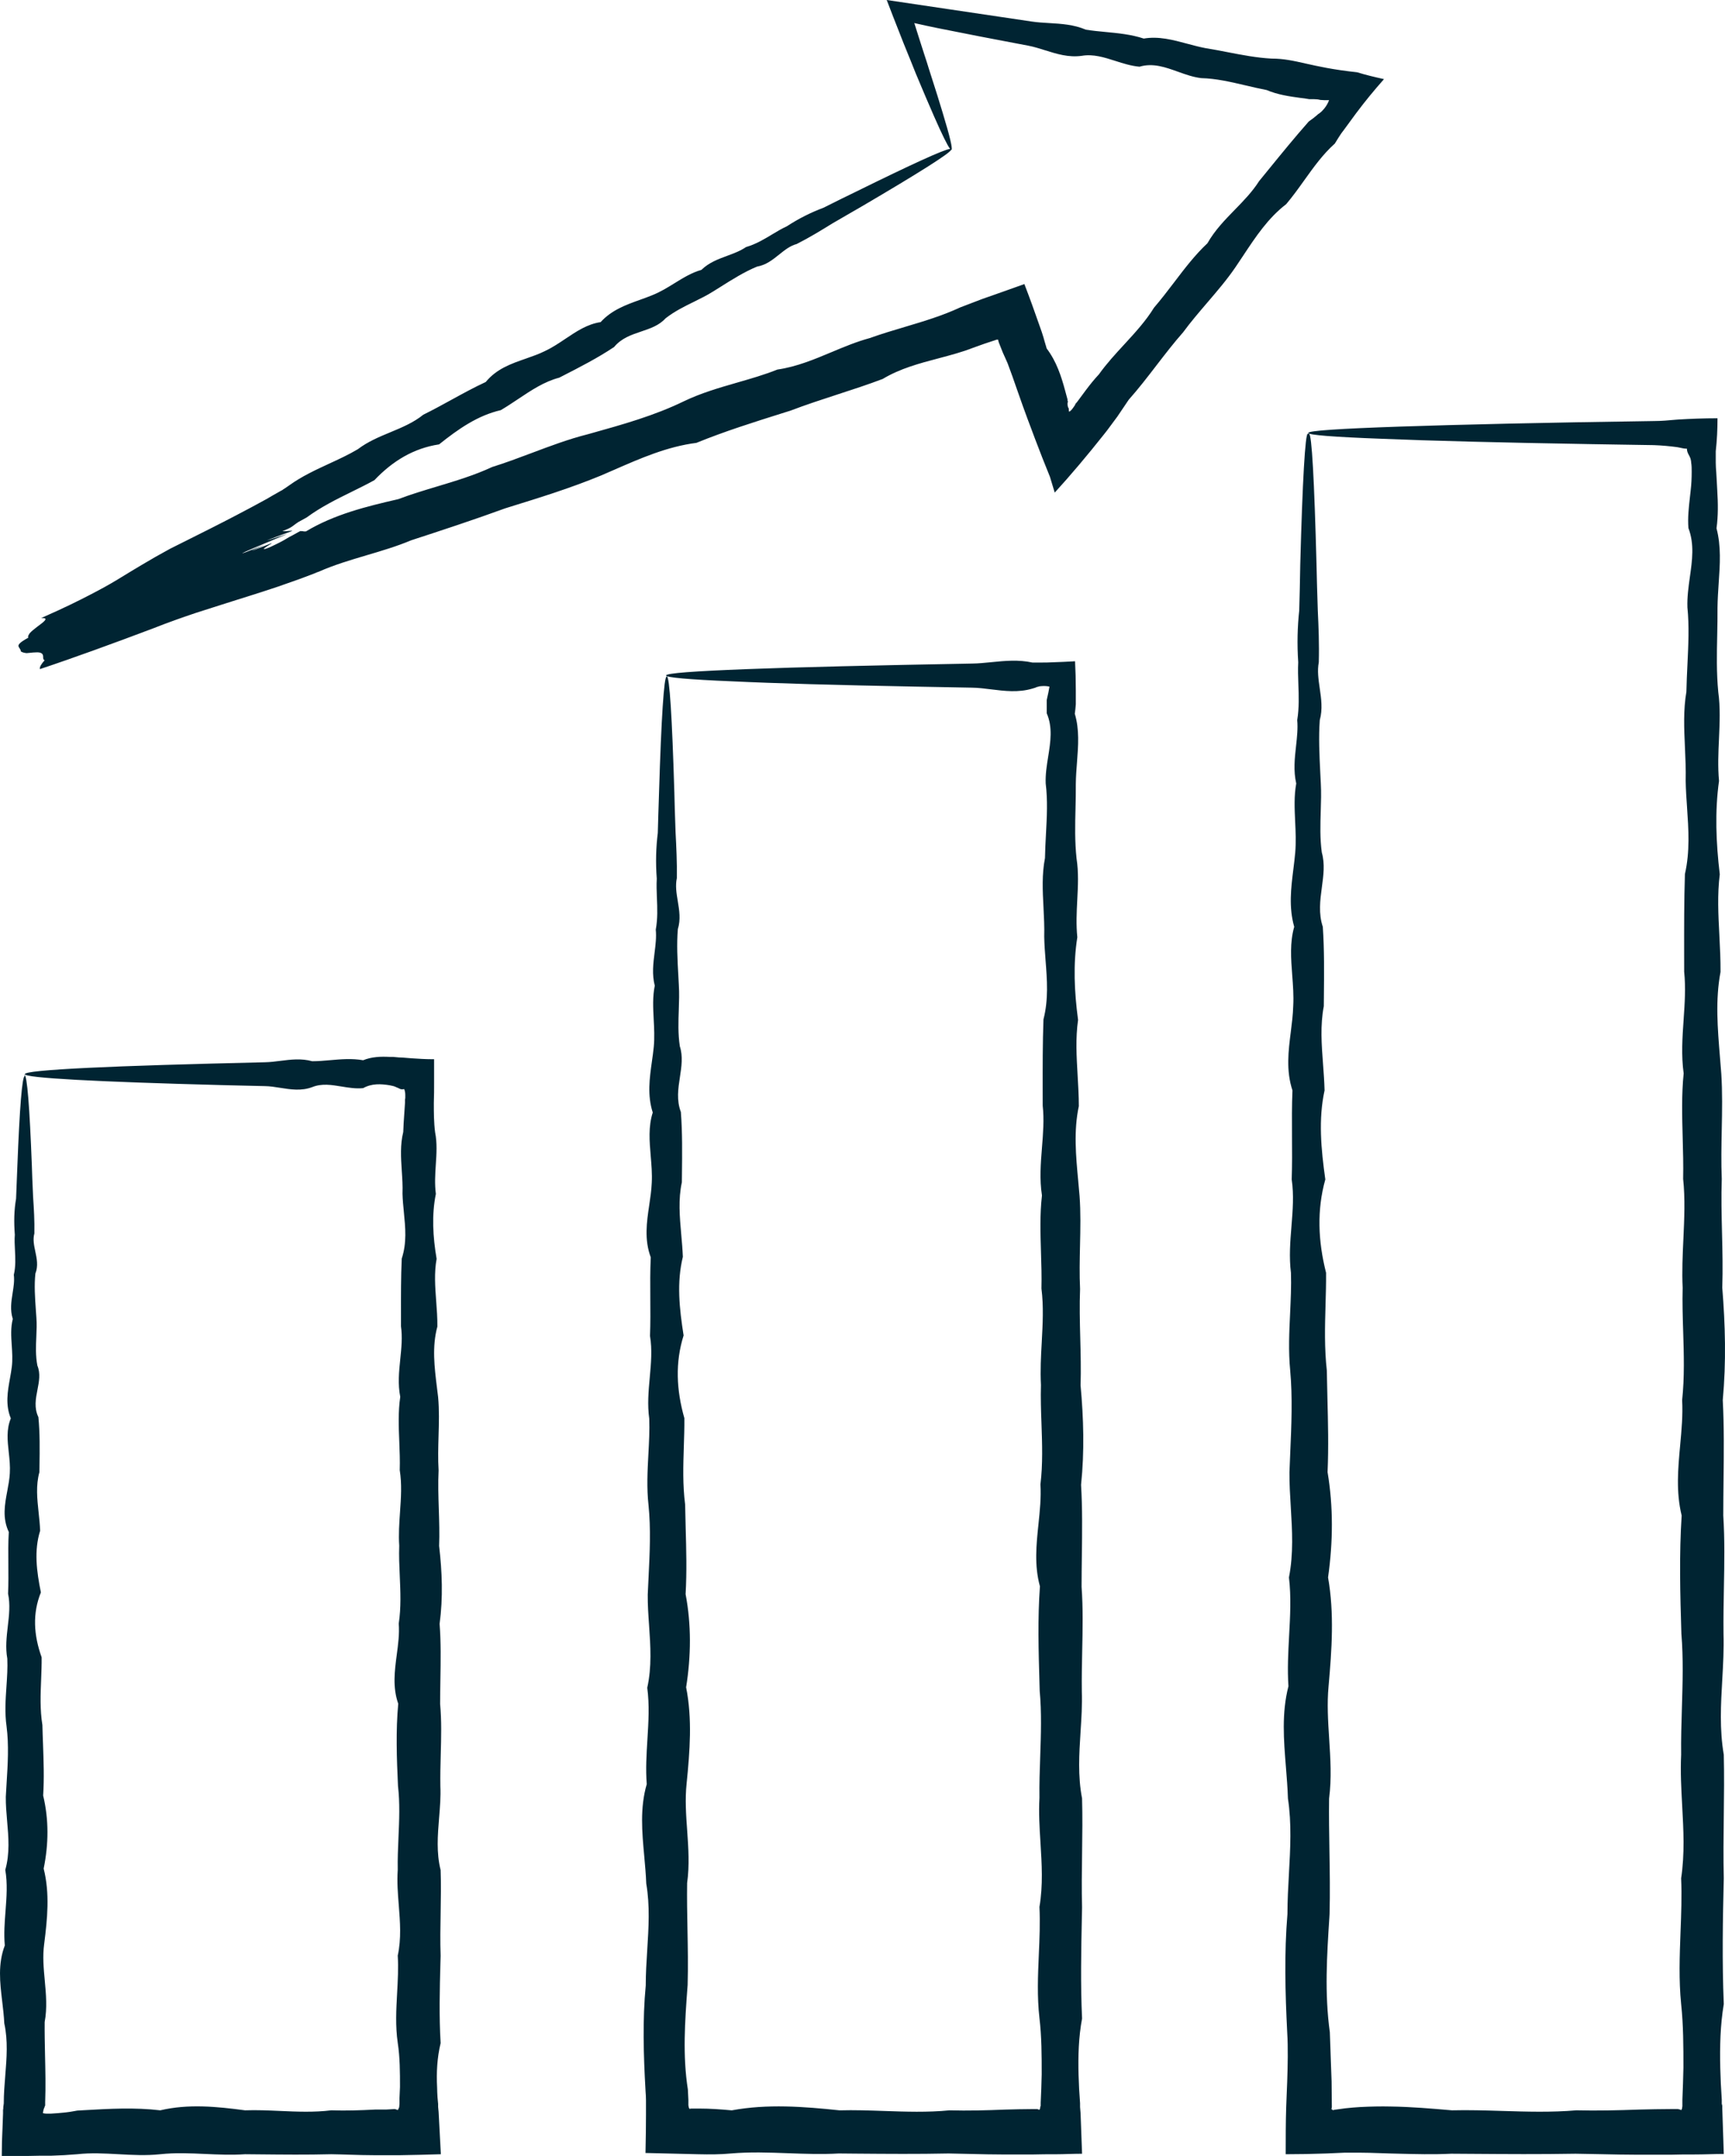 <svg width="64" height="80" viewBox="0 0 64 80" fill="none" xmlns="http://www.w3.org/2000/svg">
<path fill-rule="evenodd" clip-rule="evenodd" d="M35.25 5.526C35.155 5.405 34.95 4.99 34.648 4.301C34.462 3.878 34.238 3.351 33.978 2.729C33.913 2.569 33.848 2.409 33.782 2.24C33.699 2.033 33.615 1.826 33.522 1.6C33.472 1.473 33.421 1.344 33.37 1.212C33.218 0.827 33.058 0.421 32.899 0C33.611 0.105 34.382 0.22 35.208 0.343C36.161 0.485 37.189 0.639 38.285 0.8C38.494 0.831 38.708 0.843 38.925 0.856C39.376 0.883 39.84 0.91 40.286 1.101C40.525 1.14 40.772 1.164 41.021 1.187C41.489 1.232 41.968 1.277 42.435 1.431C42.987 1.337 43.516 1.479 44.054 1.624C44.278 1.684 44.504 1.744 44.733 1.788C45.003 1.83 45.273 1.883 45.547 1.936C46.075 2.038 46.612 2.143 47.17 2.174C47.63 2.174 47.982 2.254 48.44 2.357C48.9 2.46 49.466 2.588 50.352 2.682C50.687 2.786 51.013 2.861 51.348 2.936C50.966 3.369 50.641 3.765 50.325 4.188L50.324 4.188C50.166 4.405 50.008 4.621 49.841 4.847L49.776 4.932C49.776 4.932 49.748 4.969 49.738 4.988L49.664 5.101L49.524 5.327C49.084 5.72 48.737 6.204 48.386 6.695C48.173 6.993 47.958 7.293 47.719 7.576C47.051 8.087 46.59 8.782 46.121 9.491C46.028 9.631 45.935 9.771 45.84 9.911C45.525 10.374 45.159 10.8 44.791 11.23C44.486 11.587 44.178 11.945 43.896 12.329C43.553 12.718 43.234 13.132 42.913 13.549C42.581 13.981 42.246 14.417 41.877 14.833L41.458 15.454L41.235 15.755L41.123 15.906L41.067 15.981L40.956 16.122C40.36 16.875 39.718 17.638 39.132 18.278C39.109 18.201 39.085 18.123 39.061 18.044C39.025 17.928 38.989 17.811 38.955 17.694C38.769 17.242 38.583 16.762 38.397 16.273C38.351 16.151 38.304 16.026 38.258 15.901C38.211 15.777 38.164 15.652 38.118 15.529L37.96 15.097C37.879 14.875 37.802 14.652 37.724 14.429C37.614 14.111 37.503 13.793 37.383 13.478C37.355 13.412 37.325 13.346 37.295 13.28C37.264 13.214 37.234 13.148 37.206 13.082L37.057 12.706C37.057 12.706 37.039 12.649 37.029 12.602C37.002 12.602 36.964 12.602 36.927 12.621L36.527 12.753L36.108 12.903C35.692 13.066 35.256 13.181 34.818 13.297C34.111 13.484 33.399 13.672 32.75 14.061C32.199 14.27 31.635 14.454 31.068 14.638C30.486 14.828 29.901 15.018 29.326 15.238C29.217 15.272 29.107 15.307 28.997 15.341C27.943 15.673 26.882 16.007 25.837 16.433C24.755 16.571 23.77 17.002 22.774 17.438C22.614 17.508 22.454 17.578 22.292 17.647C21.181 18.106 20.036 18.461 18.905 18.812C18.852 18.829 18.8 18.845 18.748 18.861C17.585 19.285 16.413 19.671 15.259 20.047C14.719 20.273 14.162 20.438 13.606 20.602C13.003 20.781 12.402 20.959 11.826 21.214L11.77 21.233C11.77 21.233 11.742 21.242 11.705 21.261L11.509 21.337L11.109 21.487L11.109 21.487C10.839 21.581 10.57 21.675 10.309 21.769C9.922 21.9 9.54 22.021 9.166 22.139C9.028 22.182 8.891 22.225 8.756 22.268C8.578 22.325 8.403 22.38 8.229 22.435C7.91 22.536 7.595 22.635 7.276 22.739C6.774 22.908 6.262 23.087 5.667 23.322C4.243 23.859 2.727 24.414 1.48 24.828C1.461 24.753 1.536 24.631 1.657 24.499C1.601 24.48 1.601 24.424 1.601 24.377C1.601 24.329 1.592 24.273 1.545 24.245C1.508 24.216 1.433 24.198 1.331 24.207C1.265 24.207 1.192 24.215 1.116 24.223C1.074 24.227 1.03 24.232 0.987 24.235C0.903 24.226 0.819 24.207 0.773 24.169C0.773 24.128 0.751 24.094 0.728 24.058C0.714 24.037 0.7 24.015 0.689 23.991C0.671 23.934 0.689 23.859 1.052 23.661C1.024 23.623 1.052 23.576 1.099 23.501C1.154 23.435 1.257 23.351 1.368 23.266C1.389 23.25 1.411 23.234 1.432 23.218C1.523 23.15 1.612 23.084 1.657 23.031C1.713 22.965 1.703 22.927 1.527 22.936C1.55 22.927 1.573 22.915 1.596 22.904C1.62 22.892 1.643 22.88 1.666 22.871C2.392 22.551 2.903 22.297 3.322 22.08C3.741 21.863 4.066 21.685 4.373 21.497C4.68 21.308 4.978 21.129 5.276 20.951C5.592 20.762 5.936 20.565 6.318 20.358C6.47 20.282 6.62 20.206 6.77 20.132C7.474 19.78 8.153 19.441 8.774 19.115C9.156 18.918 9.518 18.72 9.881 18.522C10.058 18.419 10.235 18.315 10.421 18.212L10.477 18.183L10.514 18.155L10.588 18.108L10.737 18.005C11.202 17.671 11.711 17.436 12.215 17.203C12.578 17.036 12.938 16.869 13.277 16.668C13.647 16.386 14.069 16.211 14.486 16.038C14.918 15.858 15.345 15.68 15.705 15.388C16.064 15.211 16.411 15.021 16.755 14.832C17.178 14.6 17.596 14.371 18.022 14.174C18.423 13.684 18.969 13.495 19.503 13.309C19.748 13.223 19.992 13.139 20.218 13.026C20.49 12.899 20.738 12.732 20.984 12.567C21.393 12.293 21.795 12.024 22.283 11.953C22.694 11.502 23.223 11.312 23.739 11.127C23.901 11.069 24.062 11.011 24.218 10.946C24.507 10.829 24.769 10.668 25.027 10.508C25.349 10.309 25.666 10.114 26.023 10.014C26.302 9.742 26.647 9.615 26.983 9.491C27.229 9.4 27.471 9.31 27.679 9.167C28.041 9.063 28.346 8.879 28.642 8.701C28.826 8.59 29.007 8.482 29.196 8.395C29.642 8.104 30.098 7.878 30.554 7.708C30.982 7.492 31.382 7.294 31.754 7.115C33.822 6.096 35.044 5.536 35.25 5.526ZM32.033 7.624C34.075 6.425 35.218 5.703 35.288 5.561C35.292 5.563 35.296 5.563 35.299 5.562C35.355 5.544 35.243 5.064 34.973 4.179C34.862 3.8 34.716 3.345 34.548 2.82C34.52 2.732 34.491 2.642 34.462 2.551C34.415 2.391 34.359 2.221 34.303 2.052C34.257 1.911 34.211 1.769 34.164 1.619C34.138 1.536 34.111 1.452 34.083 1.365C34.031 1.203 33.977 1.034 33.922 0.856C34.211 0.922 34.517 0.988 34.843 1.054C35.026 1.09 35.212 1.127 35.401 1.164C35.701 1.222 36.008 1.282 36.322 1.346C36.636 1.407 36.961 1.469 37.294 1.532C37.573 1.585 37.858 1.638 38.146 1.694C38.357 1.734 38.566 1.8 38.776 1.866C39.208 2.002 39.65 2.14 40.137 2.071C40.563 1.999 40.967 2.128 41.38 2.26C41.67 2.353 41.966 2.448 42.277 2.475C42.776 2.328 43.236 2.493 43.703 2.661C43.984 2.762 44.268 2.863 44.566 2.899C45.117 2.912 45.669 3.041 46.23 3.173C46.483 3.232 46.737 3.292 46.994 3.341C47.394 3.511 47.822 3.576 48.25 3.633C48.347 3.641 48.438 3.657 48.534 3.673C48.547 3.675 48.561 3.678 48.575 3.68H48.659H48.696H48.752C48.827 3.68 48.92 3.689 48.985 3.708C49.069 3.718 49.18 3.718 49.31 3.718C49.282 3.793 49.227 3.915 49.124 4.038C49.069 4.104 49.013 4.16 48.947 4.207L48.92 4.226C48.91 4.226 48.873 4.264 48.873 4.264L48.771 4.348C48.73 4.384 48.685 4.416 48.639 4.448C48.612 4.468 48.584 4.487 48.557 4.508C48.044 5.089 47.549 5.696 47.043 6.318C46.934 6.451 46.825 6.585 46.715 6.72C46.466 7.112 46.143 7.445 45.816 7.78C45.445 8.161 45.07 8.545 44.798 9.026C44.336 9.458 43.949 9.967 43.558 10.482C43.318 10.796 43.077 11.113 42.816 11.416C42.509 11.914 42.111 12.346 41.71 12.782C41.383 13.137 41.054 13.494 40.77 13.892C40.602 14.071 40.444 14.268 40.295 14.466L40.072 14.767L39.96 14.918L39.895 14.993V15.012C39.83 15.115 39.728 15.266 39.662 15.275C39.653 15.238 39.653 15.191 39.653 15.153V15.153C39.625 15.134 39.607 15.049 39.607 14.983C39.607 14.946 39.625 14.889 39.625 14.889L39.607 14.88V14.823L39.579 14.72L39.523 14.513C39.374 13.958 39.197 13.412 38.834 12.932C38.819 12.878 38.802 12.822 38.785 12.766C38.761 12.684 38.735 12.601 38.714 12.518L38.648 12.311L38.611 12.207L38.565 12.075C38.388 11.567 38.202 11.049 38.006 10.541C37.789 10.617 37.572 10.695 37.353 10.773C37.058 10.878 36.762 10.984 36.462 11.087C36.322 11.139 36.183 11.193 36.043 11.247C35.904 11.301 35.764 11.355 35.625 11.407C34.964 11.715 34.268 11.923 33.567 12.132C33.133 12.261 32.697 12.391 32.266 12.546C31.784 12.676 31.322 12.869 30.857 13.064C30.209 13.336 29.557 13.609 28.842 13.713C28.356 13.907 27.852 14.052 27.347 14.197C26.673 14.392 25.997 14.587 25.353 14.899C24.27 15.424 23.109 15.749 21.946 16.075C21.9 16.087 21.854 16.1 21.809 16.113C21.093 16.294 20.409 16.552 19.729 16.808C19.242 16.991 18.757 17.174 18.264 17.327C17.597 17.637 16.902 17.845 16.212 18.053C15.726 18.199 15.244 18.344 14.775 18.522C13.584 18.795 12.403 19.087 11.351 19.718H11.295H11.258L11.24 19.708H11.212H11.175C11.156 19.699 11.137 19.708 11.1 19.727C11.08 19.737 11.05 19.754 11.011 19.776C10.94 19.816 10.839 19.873 10.719 19.934C10.48 20.084 10.256 20.19 10.098 20.264C10.077 20.274 10.058 20.283 10.039 20.292C9.872 20.367 9.788 20.386 9.788 20.367C9.788 20.348 9.909 20.264 10.077 20.169C10.114 20.141 9.984 20.188 9.798 20.264C9.718 20.292 9.631 20.326 9.553 20.357C9.449 20.399 9.363 20.433 9.342 20.433C9.686 20.269 9.83 20.204 9.829 20.203C9.829 20.202 9.808 20.21 9.77 20.226C9.546 20.32 9.332 20.405 9.119 20.489L9.118 20.489C8.923 20.565 8.914 20.546 9.407 20.339C9.816 20.169 10.216 20 10.616 19.831C10.666 19.808 10.634 19.818 10.519 19.857C10.4 19.896 10.193 19.965 9.9 20.056L10.011 20.009C10.325 19.889 10.535 19.813 10.665 19.767C10.778 19.727 10.831 19.708 10.839 19.699C10.848 19.69 10.815 19.693 10.76 19.698C10.69 19.704 10.585 19.713 10.477 19.708C10.672 19.633 10.756 19.595 10.849 19.529L10.988 19.426L11.072 19.369L11.379 19.2C11.907 18.811 12.484 18.526 13.053 18.246C13.337 18.106 13.619 17.967 13.891 17.817C14.57 17.101 15.352 16.631 16.291 16.489C17.008 15.915 17.724 15.416 18.58 15.219C18.799 15.09 19.01 14.949 19.219 14.81C19.711 14.481 20.193 14.159 20.748 14.014C20.778 13.999 20.808 13.983 20.838 13.968C21.522 13.618 22.179 13.281 22.785 12.875C23.057 12.547 23.426 12.423 23.789 12.301C24.123 12.188 24.452 12.078 24.693 11.812C25.028 11.55 25.393 11.371 25.748 11.197C25.994 11.075 26.236 10.957 26.46 10.814C26.541 10.764 26.62 10.714 26.699 10.665C27.169 10.368 27.619 10.085 28.089 9.892C28.42 9.836 28.667 9.638 28.908 9.445C29.113 9.28 29.314 9.119 29.559 9.054C30.042 8.809 30.47 8.546 30.88 8.292C31.069 8.183 31.252 8.077 31.43 7.973C31.637 7.852 31.838 7.735 32.033 7.624ZM48.566 16.094C48.669 16.094 48.762 17.816 48.845 20.959C48.853 21.42 48.869 21.91 48.885 22.428L48.892 22.654C48.92 23.256 48.948 23.896 48.929 24.574C48.869 24.886 48.916 25.206 48.963 25.534C49.019 25.918 49.077 26.313 48.966 26.72C48.919 27.355 48.952 28.01 48.985 28.691C48.991 28.817 48.998 28.944 49.004 29.073C49.023 29.409 49.012 29.751 49.001 30.099V30.099C48.986 30.599 48.969 31.111 49.041 31.633C49.161 32.055 49.102 32.486 49.043 32.924C48.979 33.404 48.913 33.893 49.078 34.39C49.136 35.242 49.127 36.116 49.118 37.02V37.02L49.115 37.336C48.979 38.043 49.032 38.76 49.087 39.491C49.111 39.811 49.135 40.134 49.143 40.461C48.91 41.534 49.013 42.635 49.171 43.764C48.855 44.894 48.901 46.051 49.199 47.228C49.202 47.621 49.191 48.017 49.179 48.415V48.415C49.157 49.216 49.134 50.027 49.227 50.851C49.232 51.189 49.24 51.529 49.249 51.87C49.272 52.773 49.295 53.69 49.255 54.625C49.469 55.905 49.459 57.214 49.273 58.531C49.506 59.858 49.413 61.204 49.292 62.569C49.231 63.211 49.272 63.858 49.314 64.512C49.361 65.248 49.409 65.99 49.311 66.738C49.302 67.378 49.313 68.02 49.324 68.665V68.665C49.337 69.444 49.349 70.228 49.329 71.021L49.322 71.14C49.231 72.55 49.139 73.969 49.339 75.407C49.348 75.713 49.359 76.018 49.371 76.324C49.383 76.63 49.394 76.936 49.404 77.242C49.404 77.392 49.406 77.548 49.408 77.703C49.411 77.858 49.413 78.014 49.413 78.164C49.413 78.192 49.413 78.221 49.394 78.258C49.402 78.262 49.41 78.268 49.419 78.274L49.419 78.274C49.431 78.283 49.447 78.294 49.469 78.305H49.478V78.287H49.497L49.636 78.268L49.915 78.23L49.916 78.23C50.102 78.211 50.288 78.192 50.474 78.183C50.846 78.164 51.227 78.155 51.599 78.164C52.353 78.174 53.116 78.24 53.869 78.305C54.49 78.29 55.112 78.309 55.736 78.328H55.736C56.647 78.356 57.562 78.384 58.484 78.305C59.256 78.324 60.038 78.305 60.819 78.277C61.21 78.268 61.601 78.258 61.992 78.258H62.252C62.252 78.258 62.271 78.258 62.289 78.268C62.306 78.268 62.322 78.274 62.34 78.282C62.353 78.287 62.367 78.292 62.382 78.296C62.382 78.296 62.388 78.282 62.394 78.266C62.4 78.251 62.406 78.234 62.41 78.221V78.174H62.419V78.136V78.061V77.91C62.438 77.515 62.447 77.12 62.457 76.724V76.724C62.457 75.934 62.457 75.153 62.373 74.362C62.283 73.466 62.317 72.576 62.35 71.69V71.69C62.376 71.022 62.401 70.357 62.373 69.694C62.509 68.788 62.46 67.889 62.411 66.995C62.377 66.364 62.342 65.737 62.373 65.11C62.366 64.528 62.383 63.949 62.401 63.372L62.401 63.372C62.429 62.447 62.457 61.531 62.382 60.621C62.336 59.143 62.298 57.675 62.392 56.235C62.177 55.355 62.257 54.486 62.337 53.623C62.388 53.064 62.44 52.508 62.41 51.953C62.501 51.094 62.474 50.246 62.448 49.404L62.448 49.404C62.431 48.861 62.414 48.321 62.429 47.783C62.4 47.177 62.428 46.572 62.456 45.972C62.49 45.221 62.525 44.477 62.447 43.745C62.458 43.235 62.444 42.728 62.43 42.224C62.408 41.417 62.386 40.618 62.466 39.83C62.373 39.157 62.419 38.489 62.465 37.827V37.827C62.506 37.231 62.546 36.64 62.485 36.056C62.485 35.85 62.484 35.644 62.484 35.44C62.483 34.42 62.481 33.42 62.513 32.432C62.704 31.598 62.647 30.773 62.592 29.961C62.569 29.628 62.546 29.297 62.541 28.969C62.551 28.554 62.532 28.143 62.514 27.736C62.482 27.035 62.451 26.344 62.568 25.665C62.574 25.323 62.591 24.984 62.607 24.648V24.648C62.641 23.93 62.675 23.227 62.606 22.541C62.592 22.159 62.645 21.782 62.697 21.41C62.784 20.792 62.869 20.188 62.643 19.595C62.613 19.209 62.655 18.836 62.697 18.465C62.707 18.374 62.717 18.283 62.727 18.192C62.754 17.967 62.764 17.731 62.764 17.505C62.764 17.392 62.764 17.279 62.745 17.167C62.745 17.117 62.731 17.059 62.721 17.021L62.717 17.007C62.713 16.992 62.706 16.978 62.699 16.964C62.695 16.958 62.692 16.951 62.689 16.944C62.686 16.937 62.682 16.929 62.68 16.922C62.615 16.809 62.587 16.743 62.587 16.649C62.494 16.649 62.417 16.632 62.323 16.611C62.31 16.609 62.297 16.606 62.283 16.603C62.267 16.599 62.251 16.596 62.233 16.593C61.954 16.555 61.647 16.527 61.359 16.517C60.925 16.512 60.498 16.504 60.083 16.497C59.724 16.49 59.373 16.484 59.033 16.48C55.693 16.423 53.069 16.357 51.283 16.282C49.487 16.216 48.538 16.141 48.538 16.065C48.538 15.981 49.72 15.905 51.916 15.83C54.111 15.755 57.312 15.68 61.368 15.623C61.633 15.623 61.898 15.599 62.184 15.573L62.261 15.567C62.727 15.538 63.229 15.52 63.722 15.52C63.722 15.915 63.703 16.338 63.657 16.743V16.997V17.176C63.657 17.289 63.666 17.402 63.675 17.515C63.68 17.624 63.687 17.734 63.694 17.844L63.694 17.845C63.701 17.962 63.708 18.081 63.713 18.202C63.741 18.663 63.75 19.134 63.685 19.604C63.86 20.266 63.814 20.942 63.766 21.634V21.634L63.766 21.634C63.746 21.936 63.725 22.241 63.722 22.55C63.725 22.887 63.718 23.226 63.711 23.568V23.568C63.696 24.257 63.681 24.957 63.75 25.675C63.829 26.245 63.803 26.823 63.777 27.41C63.753 27.926 63.73 28.449 63.778 28.978C63.62 30.108 63.666 31.265 63.806 32.442C63.712 33.188 63.751 33.942 63.791 34.705V34.705C63.814 35.155 63.837 35.608 63.834 36.065C63.638 37.101 63.725 38.156 63.813 39.225C63.83 39.429 63.847 39.634 63.862 39.84C63.906 40.525 63.893 41.219 63.879 41.918V41.918C63.867 42.524 63.854 43.134 63.88 43.745C63.857 44.407 63.873 45.073 63.889 45.744C63.906 46.419 63.922 47.099 63.899 47.783C64.01 49.148 64.048 50.541 63.917 51.953C63.969 52.939 63.958 53.929 63.946 54.931V54.931C63.941 55.364 63.936 55.798 63.936 56.235C63.993 57.129 63.976 58.026 63.959 58.929V58.929C63.949 59.491 63.938 60.054 63.945 60.621C63.963 61.183 63.931 61.747 63.899 62.315C63.846 63.239 63.793 64.171 63.955 65.11C63.973 65.867 63.964 66.625 63.955 67.388V67.388C63.945 68.153 63.936 68.921 63.955 69.694C63.917 71.237 63.889 72.79 63.955 74.362C63.824 75.143 63.806 75.934 63.824 76.724C63.834 77.12 63.852 77.515 63.88 77.91V78.061L63.899 78.136V78.174V78.24L63.917 78.785C63.922 78.97 63.929 79.155 63.936 79.341L63.936 79.341C63.943 79.534 63.95 79.728 63.955 79.924C63.767 79.924 63.583 79.929 63.399 79.934C63.217 79.939 63.037 79.943 62.857 79.943H62.856C62.559 79.943 62.261 79.943 61.964 79.953H60.791C60.32 79.953 59.849 79.942 59.381 79.932H59.38L59.379 79.932C59.07 79.925 58.763 79.919 58.456 79.915C57.159 79.938 55.876 79.929 54.599 79.92H54.599C54.346 79.918 54.094 79.916 53.842 79.915C53.174 79.948 52.513 79.93 51.854 79.913H51.853L51.571 79.906C51.442 79.902 51.314 79.898 51.187 79.894L51.184 79.894L51.184 79.894C50.936 79.885 50.691 79.877 50.446 79.877H49.887L49.218 79.906C48.715 79.924 48.203 79.934 47.701 79.934C47.701 79.35 47.701 78.748 47.72 78.174C47.724 78.018 47.731 77.863 47.738 77.708V77.708C47.745 77.552 47.752 77.397 47.757 77.242V77.242C47.776 76.63 47.794 76.018 47.757 75.407C47.682 73.929 47.645 72.461 47.766 71.021C47.766 70.522 47.794 70.026 47.821 69.533V69.533C47.873 68.594 47.925 67.664 47.785 66.738C47.772 66.349 47.741 65.962 47.71 65.576C47.628 64.564 47.547 63.564 47.803 62.569C47.761 61.941 47.795 61.314 47.828 60.693C47.868 59.964 47.907 59.242 47.822 58.531C47.995 57.65 47.942 56.78 47.89 55.921V55.921C47.864 55.487 47.837 55.055 47.841 54.625C47.849 54.384 47.86 54.143 47.87 53.903V53.903C47.915 52.87 47.959 51.852 47.868 50.851C47.798 50.135 47.832 49.428 47.865 48.729C47.888 48.225 47.912 47.725 47.896 47.228C47.823 46.648 47.869 46.073 47.915 45.504V45.504C47.962 44.918 48.009 44.337 47.924 43.764C47.942 43.225 47.939 42.693 47.935 42.167C47.932 41.59 47.928 41.022 47.952 40.461C47.709 39.721 47.801 38.996 47.891 38.286C47.931 37.966 47.971 37.649 47.98 37.336C48.002 36.945 47.972 36.56 47.943 36.18V36.18C47.897 35.571 47.851 34.975 48.017 34.39C47.81 33.661 47.899 32.948 47.985 32.256C48.011 32.046 48.037 31.838 48.055 31.633C48.087 31.243 48.07 30.859 48.052 30.482V30.482C48.03 30.001 48.008 29.531 48.092 29.073C47.984 28.599 48.035 28.135 48.085 27.684C48.121 27.355 48.157 27.033 48.129 26.72C48.203 26.262 48.187 25.818 48.171 25.388V25.388C48.161 25.111 48.152 24.839 48.166 24.574C48.12 23.896 48.138 23.256 48.203 22.654C48.221 22.094 48.23 21.567 48.239 21.073L48.239 21.073L48.241 20.959C48.324 17.816 48.427 16.094 48.52 16.094H48.566ZM25.019 29.393C24.935 26.617 24.842 25.092 24.739 25.092L24.73 25.111C24.637 25.111 24.535 26.626 24.451 29.412C24.441 29.669 24.433 29.937 24.425 30.217L24.425 30.217L24.425 30.217C24.419 30.44 24.413 30.671 24.405 30.909C24.339 31.436 24.321 32.001 24.367 32.603C24.353 32.835 24.363 33.073 24.372 33.317C24.388 33.695 24.404 34.088 24.33 34.495C24.358 34.773 24.322 35.057 24.286 35.348C24.236 35.746 24.185 36.156 24.293 36.575C24.209 36.98 24.231 37.398 24.253 37.825C24.271 38.159 24.288 38.499 24.256 38.843C24.238 39.024 24.213 39.208 24.186 39.393C24.1 40.005 24.011 40.637 24.218 41.281C24.05 41.804 24.096 42.343 24.142 42.891C24.17 43.22 24.199 43.552 24.181 43.888C24.17 44.16 24.129 44.435 24.088 44.714L24.088 44.714C23.994 45.347 23.898 45.994 24.144 46.655C24.12 47.152 24.123 47.654 24.127 48.163V48.163V48.163V48.163C24.131 48.627 24.134 49.096 24.116 49.572C24.201 50.078 24.154 50.591 24.107 51.111C24.061 51.615 24.015 52.126 24.088 52.641C24.104 53.078 24.08 53.519 24.056 53.964C24.023 54.581 23.99 55.206 24.06 55.84C24.151 56.726 24.107 57.624 24.062 58.534C24.052 58.746 24.041 58.959 24.032 59.172C24.029 59.551 24.055 59.932 24.082 60.315C24.134 61.075 24.187 61.844 24.014 62.626C24.099 63.261 24.06 63.899 24.02 64.542C23.986 65.091 23.952 65.644 23.995 66.203C23.739 67.083 23.82 67.973 23.902 68.87L23.902 68.87C23.933 69.21 23.964 69.551 23.977 69.892C24.117 70.707 24.065 71.53 24.013 72.361C23.985 72.797 23.958 73.235 23.958 73.676C23.837 74.946 23.874 76.245 23.949 77.553L23.95 77.578C23.959 77.701 23.967 77.816 23.967 77.939V78.137V78.457C23.967 78.91 23.959 79.363 23.95 79.833L23.95 79.833L23.949 79.888C24.278 79.897 24.605 79.904 24.932 79.911L24.935 79.911C25.263 79.918 25.591 79.925 25.921 79.935C26.321 79.944 26.721 79.944 27.121 79.906C27.825 79.846 28.531 79.871 29.241 79.897H29.241H29.241C29.864 79.919 30.491 79.942 31.122 79.906C31.343 79.908 31.564 79.91 31.786 79.912L31.791 79.912H31.791H31.792C32.92 79.921 34.055 79.93 35.197 79.906C35.472 79.91 35.748 79.917 36.023 79.924L36.024 79.924C36.437 79.934 36.849 79.944 37.262 79.944H38.295C38.593 79.935 38.881 79.935 39.179 79.935C39.336 79.935 39.495 79.93 39.655 79.925H39.655H39.656H39.656C39.819 79.921 39.983 79.916 40.146 79.916L40.109 78.909L40.091 78.419L40.072 78.184V78.043C40.044 77.685 40.026 77.337 40.016 76.989C39.998 76.292 40.016 75.596 40.146 74.899C40.087 73.629 40.113 72.366 40.139 71.111V71.111L40.146 70.777C40.128 70.099 40.137 69.42 40.147 68.744C40.156 68.07 40.165 67.397 40.146 66.73C39.985 65.902 40.038 65.077 40.09 64.259C40.123 63.756 40.155 63.256 40.137 62.758C40.13 62.257 40.141 61.758 40.151 61.262V61.261V61.261V61.261V61.261C40.168 60.462 40.185 59.67 40.128 58.88C40.128 58.498 40.133 58.117 40.138 57.735C40.15 56.849 40.161 55.966 40.109 55.097C40.239 53.845 40.202 52.622 40.091 51.407C40.109 50.818 40.094 50.235 40.079 49.657V49.657V49.657C40.063 49.044 40.048 48.436 40.072 47.831C40.046 47.289 40.058 46.749 40.07 46.213C40.084 45.595 40.098 44.982 40.053 44.377C40.038 44.196 40.022 44.015 40.005 43.835L40.005 43.834C39.917 42.891 39.83 41.962 40.026 41.045C40.026 40.662 40.003 40.281 39.981 39.901C39.941 39.207 39.901 38.52 39.998 37.845C39.858 36.8 39.812 35.775 39.97 34.777C39.922 34.31 39.945 33.849 39.968 33.393C39.995 32.875 40.021 32.365 39.942 31.859C39.873 31.223 39.888 30.6 39.903 29.989V29.989V29.989C39.91 29.687 39.917 29.388 39.914 29.092C39.917 28.821 39.937 28.552 39.958 28.285C40.005 27.671 40.052 27.069 39.877 26.485C39.894 26.372 39.903 26.259 39.912 26.154L39.914 26.128V26.043V25.911V25.629C39.914 25.252 39.904 24.885 39.886 24.537C39.597 24.556 39.318 24.565 39.039 24.575C38.909 24.584 38.77 24.584 38.639 24.584H38.304C37.783 24.471 37.279 24.521 36.788 24.57C36.543 24.594 36.301 24.619 36.062 24.622C32.471 24.688 29.633 24.753 27.698 24.829C25.754 24.904 24.712 24.979 24.712 25.064C24.712 25.139 25.558 25.215 27.14 25.28C28.721 25.356 31.047 25.422 33.997 25.478C34.299 25.483 34.609 25.489 34.926 25.495L34.926 25.495C35.293 25.503 35.669 25.511 36.053 25.516C36.291 25.519 36.533 25.549 36.779 25.58C37.272 25.641 37.779 25.704 38.295 25.553C38.314 25.549 38.334 25.542 38.355 25.535C38.376 25.527 38.397 25.52 38.416 25.516C38.426 25.512 38.436 25.507 38.444 25.503C38.459 25.495 38.473 25.488 38.49 25.488C38.546 25.469 38.593 25.459 38.648 25.459C38.76 25.45 38.853 25.459 38.937 25.478C38.909 25.638 38.881 25.779 38.853 25.892L38.835 25.977V25.996V26.024V26.109V26.466C39.061 26.989 38.976 27.527 38.889 28.075C38.836 28.405 38.783 28.738 38.797 29.073C38.874 29.69 38.841 30.321 38.806 30.964C38.791 31.254 38.775 31.546 38.77 31.84C38.652 32.442 38.683 33.051 38.715 33.67L38.715 33.67C38.733 34.029 38.752 34.392 38.742 34.758C38.747 35.048 38.77 35.34 38.792 35.635C38.848 36.353 38.905 37.085 38.714 37.826C38.683 38.696 38.684 39.579 38.685 40.481C38.685 40.662 38.686 40.844 38.686 41.026C38.742 41.538 38.701 42.054 38.659 42.575L38.659 42.575C38.612 43.164 38.564 43.758 38.658 44.358C38.578 45.053 38.6 45.755 38.622 46.466V46.466V46.466C38.636 46.911 38.65 47.36 38.639 47.812C38.723 48.471 38.686 49.133 38.65 49.801C38.621 50.326 38.592 50.855 38.621 51.389C38.606 51.864 38.623 52.343 38.64 52.824V52.824V52.824C38.666 53.571 38.693 54.323 38.602 55.078C38.631 55.566 38.58 56.057 38.529 56.551C38.449 57.314 38.369 58.084 38.583 58.862C38.496 60.05 38.532 61.263 38.567 62.486V62.486V62.486L38.574 62.739C38.649 63.545 38.621 64.358 38.593 65.176L38.593 65.176C38.575 65.686 38.558 66.198 38.565 66.711C38.534 67.263 38.568 67.817 38.603 68.373L38.603 68.373C38.652 69.163 38.701 69.957 38.565 70.758C38.593 71.345 38.568 71.933 38.542 72.524C38.508 73.306 38.475 74.092 38.565 74.88C38.648 75.577 38.648 76.273 38.648 76.97C38.639 77.328 38.63 77.676 38.611 78.024V78.146L38.593 78.175V78.222C38.583 78.25 38.565 78.288 38.565 78.288C38.547 78.283 38.532 78.277 38.518 78.271C38.503 78.265 38.491 78.259 38.481 78.259H38.453H38.444H38.323C37.979 78.259 37.634 78.269 37.29 78.278C36.592 78.306 35.913 78.325 35.225 78.306C34.413 78.385 33.605 78.357 32.801 78.329C32.249 78.31 31.698 78.291 31.15 78.306C29.81 78.165 28.47 78.062 27.149 78.306C26.749 78.269 26.349 78.24 25.949 78.24H25.67H25.642C25.634 78.24 25.625 78.242 25.616 78.245C25.605 78.247 25.592 78.25 25.577 78.25C25.567 78.231 25.558 78.203 25.549 78.175V78.156L25.54 78.118V77.921L25.521 77.535C25.322 76.262 25.413 75.007 25.504 73.761L25.512 73.657C25.532 72.962 25.519 72.267 25.506 71.577V71.577V71.577C25.495 71.005 25.485 70.436 25.493 69.873C25.586 69.216 25.54 68.565 25.495 67.92C25.453 67.338 25.413 66.76 25.474 66.184C25.595 64.97 25.689 63.784 25.456 62.608C25.642 61.441 25.651 60.283 25.437 59.153C25.485 58.318 25.462 57.493 25.439 56.678C25.431 56.391 25.424 56.106 25.419 55.822C25.325 55.098 25.349 54.379 25.371 53.669C25.383 53.317 25.394 52.968 25.391 52.622C25.093 51.577 25.047 50.551 25.363 49.553C25.205 48.556 25.102 47.586 25.335 46.636C25.324 46.358 25.3 46.082 25.275 45.808L25.275 45.808C25.217 45.148 25.16 44.501 25.298 43.869L25.301 43.594C25.31 42.795 25.319 42.013 25.261 41.262C25.095 40.824 25.161 40.391 25.226 39.966C25.285 39.578 25.343 39.197 25.223 38.824C25.152 38.358 25.168 37.905 25.184 37.463C25.195 37.155 25.205 36.853 25.186 36.556C25.18 36.441 25.174 36.328 25.168 36.216C25.134 35.615 25.102 35.039 25.149 34.476C25.259 34.121 25.202 33.774 25.146 33.435C25.098 33.146 25.052 32.862 25.112 32.584C25.121 31.991 25.093 31.426 25.065 30.89L25.057 30.664L25.057 30.664C25.041 30.213 25.027 29.789 25.019 29.393ZM1.182 43.256C1.099 41.072 1.006 39.877 0.903 39.877L0.922 39.924C0.82 39.924 0.727 41.12 0.643 43.303C0.633 43.503 0.625 43.711 0.618 43.926C0.611 44.106 0.605 44.291 0.596 44.48C0.522 44.903 0.513 45.345 0.55 45.816C0.535 46.001 0.545 46.189 0.555 46.382C0.57 46.681 0.586 46.988 0.513 47.303C0.54 47.526 0.504 47.751 0.468 47.979C0.419 48.291 0.368 48.609 0.475 48.941C0.392 49.262 0.414 49.59 0.436 49.924C0.453 50.185 0.471 50.451 0.438 50.719C0.421 50.862 0.395 51.005 0.369 51.15C0.283 51.63 0.194 52.124 0.401 52.63C0.232 53.042 0.278 53.46 0.325 53.889C0.353 54.146 0.381 54.407 0.364 54.672C0.352 54.888 0.311 55.106 0.27 55.325C0.176 55.823 0.081 56.33 0.327 56.847C0.302 57.235 0.306 57.629 0.31 58.028C0.313 58.392 0.316 58.761 0.299 59.134C0.384 59.535 0.337 59.939 0.289 60.346C0.244 60.741 0.197 61.14 0.271 61.543C0.286 61.886 0.263 62.232 0.239 62.581C0.206 63.066 0.172 63.558 0.243 64.056C0.333 64.751 0.289 65.459 0.244 66.175C0.234 66.34 0.224 66.506 0.215 66.672C0.212 66.969 0.238 67.268 0.264 67.569C0.316 68.165 0.369 68.77 0.196 69.383C0.283 69.888 0.244 70.395 0.205 70.907C0.172 71.331 0.14 71.757 0.178 72.188C-0.084 72.874 -0.002 73.566 0.082 74.266C0.114 74.535 0.146 74.805 0.159 75.077C0.299 75.719 0.248 76.365 0.195 77.017C0.168 77.36 0.14 77.704 0.14 78.051L0.122 78.183V78.202V78.23L0.113 78.296V78.418L0.094 78.936C0.075 79.284 0.066 79.642 0.066 79.999H0.996L1.462 79.99H1.89C2.215 79.981 2.541 79.962 2.866 79.934C3.372 79.877 3.881 79.905 4.392 79.933C4.906 79.962 5.424 79.99 5.946 79.934C6.501 79.874 7.056 79.899 7.613 79.924H7.613C8.103 79.946 8.595 79.969 9.091 79.934C9.265 79.935 9.44 79.937 9.615 79.939L9.617 79.939L9.619 79.939C10.504 79.948 11.391 79.957 12.291 79.934C12.507 79.937 12.723 79.944 12.939 79.951L12.939 79.951C13.263 79.961 13.586 79.971 13.91 79.971H14.319H14.822L14.823 79.971C15.344 79.962 15.864 79.952 16.357 79.934L16.356 79.926C16.329 79.402 16.301 78.877 16.273 78.362L16.255 78.174V78.07L16.236 77.863L16.234 77.838C16.226 77.706 16.217 77.582 16.217 77.449C16.189 76.903 16.217 76.357 16.348 75.811C16.288 74.81 16.314 73.825 16.34 72.841L16.348 72.574C16.329 72.036 16.338 71.504 16.348 70.974V70.974V70.974C16.357 70.445 16.366 69.919 16.348 69.392C16.186 68.745 16.239 68.098 16.291 67.455C16.324 67.06 16.356 66.667 16.338 66.277C16.331 65.884 16.342 65.492 16.352 65.102C16.369 64.474 16.386 63.849 16.329 63.228C16.329 62.924 16.334 62.622 16.339 62.322V62.322V62.322V62.322C16.351 61.626 16.362 60.937 16.31 60.254C16.441 59.275 16.403 58.315 16.292 57.364C16.31 56.903 16.295 56.446 16.28 55.992C16.265 55.511 16.249 55.034 16.273 54.559C16.247 54.131 16.259 53.707 16.271 53.285C16.285 52.8 16.299 52.318 16.255 51.84C16.241 51.726 16.227 51.613 16.213 51.5C16.118 50.731 16.024 49.97 16.227 49.223C16.23 48.905 16.207 48.59 16.183 48.277C16.144 47.748 16.105 47.225 16.199 46.71C16.059 45.882 16.013 45.082 16.171 44.301C16.123 43.935 16.146 43.573 16.169 43.215C16.196 42.809 16.222 42.409 16.143 42.014C16.096 41.647 16.096 41.289 16.096 40.931C16.106 40.668 16.106 40.404 16.106 40.15V39.303H16.041C15.778 39.303 15.532 39.286 15.271 39.269L15.222 39.265C15.175 39.262 15.129 39.258 15.082 39.254C14.989 39.245 14.896 39.237 14.803 39.237L14.598 39.218H14.468C14.133 39.2 13.798 39.209 13.473 39.341C13.055 39.268 12.645 39.304 12.245 39.339C12.021 39.359 11.801 39.378 11.584 39.378C11.182 39.266 10.788 39.315 10.402 39.364C10.208 39.389 10.016 39.413 9.826 39.416C7.016 39.482 4.792 39.548 3.266 39.623C1.741 39.698 0.922 39.774 0.922 39.858C0.922 39.999 3.574 40.141 8.207 40.263C8.454 40.267 8.705 40.274 8.96 40.281C9.244 40.288 9.532 40.296 9.826 40.301C10.015 40.304 10.206 40.334 10.4 40.365C10.786 40.426 11.181 40.489 11.584 40.338C11.938 40.195 12.301 40.255 12.672 40.316C12.935 40.359 13.202 40.403 13.473 40.376C13.798 40.197 14.133 40.216 14.468 40.272L14.598 40.301C14.636 40.31 14.673 40.329 14.673 40.329L14.784 40.376C14.85 40.414 14.896 40.432 14.98 40.414H14.998C15.017 40.461 15.036 40.545 15.036 40.621V40.743L15.026 40.8V40.922C15.019 41.063 15.009 41.204 14.998 41.345L14.998 41.345C14.983 41.563 14.967 41.782 14.961 42.004C14.844 42.475 14.875 42.953 14.906 43.438C14.925 43.72 14.944 44.004 14.933 44.291C14.939 44.522 14.962 44.753 14.985 44.986C15.04 45.55 15.097 46.121 14.905 46.701C14.874 47.383 14.876 48.077 14.877 48.785C14.877 48.928 14.877 49.07 14.877 49.214C14.934 49.615 14.893 50.021 14.851 50.43C14.803 50.893 14.756 51.36 14.85 51.83C14.769 52.38 14.791 52.935 14.814 53.494C14.828 53.844 14.842 54.196 14.831 54.55C14.914 55.067 14.878 55.586 14.841 56.111C14.813 56.522 14.784 56.937 14.812 57.355C14.798 57.727 14.815 58.101 14.832 58.477C14.858 59.06 14.884 59.649 14.794 60.244C14.823 60.629 14.772 61.015 14.72 61.403C14.641 62.003 14.561 62.607 14.775 63.218C14.682 64.225 14.719 65.242 14.766 66.268C14.84 66.9 14.812 67.539 14.784 68.181C14.767 68.581 14.749 68.982 14.757 69.383C14.726 69.819 14.76 70.255 14.795 70.692C14.844 71.312 14.893 71.935 14.757 72.564C14.785 73.025 14.759 73.487 14.734 73.95C14.7 74.563 14.666 75.179 14.757 75.802C14.84 76.348 14.84 76.894 14.84 77.439L14.822 77.854V78.061L14.812 78.164V78.183C14.794 78.24 14.757 78.296 14.757 78.296C14.691 78.268 14.664 78.258 14.636 78.258L14.319 78.277H13.91C13.37 78.305 12.831 78.324 12.291 78.305C11.651 78.384 11.017 78.356 10.386 78.328H10.386H10.386C9.953 78.309 9.522 78.29 9.091 78.305C8.03 78.164 6.988 78.061 5.946 78.305C4.992 78.193 4.053 78.247 3.123 78.3L2.866 78.315C2.541 78.381 2.215 78.409 1.89 78.428H1.824H1.787H1.713C1.666 78.428 1.629 78.418 1.592 78.409L1.592 78.409L1.595 78.39C1.603 78.338 1.612 78.281 1.629 78.24C1.633 78.227 1.639 78.217 1.644 78.207C1.651 78.195 1.657 78.184 1.657 78.174V78.155L1.676 78.136V78.004C1.697 77.419 1.684 76.841 1.671 76.267C1.662 75.853 1.653 75.441 1.657 75.03C1.755 74.512 1.708 73.999 1.661 73.489C1.619 73.037 1.577 72.588 1.638 72.141C1.759 71.19 1.852 70.258 1.62 69.336C1.806 68.423 1.815 67.519 1.601 66.625C1.642 65.983 1.618 65.346 1.596 64.718C1.587 64.48 1.578 64.244 1.573 64.009C1.48 63.436 1.503 62.872 1.526 62.316C1.537 62.041 1.548 61.767 1.545 61.496C1.248 60.668 1.201 59.868 1.517 59.087C1.359 58.305 1.257 57.543 1.489 56.8C1.481 56.574 1.457 56.35 1.433 56.127C1.379 55.618 1.325 55.117 1.462 54.625L1.465 54.413C1.474 53.789 1.483 53.175 1.424 52.583C1.259 52.239 1.325 51.899 1.39 51.566C1.449 51.263 1.507 50.964 1.387 50.672C1.316 50.306 1.332 49.949 1.347 49.603C1.358 49.361 1.369 49.125 1.35 48.894C1.344 48.803 1.338 48.713 1.331 48.623C1.298 48.148 1.266 47.692 1.313 47.256C1.423 46.977 1.366 46.703 1.31 46.437C1.262 46.209 1.215 45.986 1.275 45.769C1.285 45.298 1.257 44.846 1.229 44.432L1.22 44.225C1.204 43.882 1.19 43.562 1.182 43.256Z" fill="#002432"/>
</svg>
